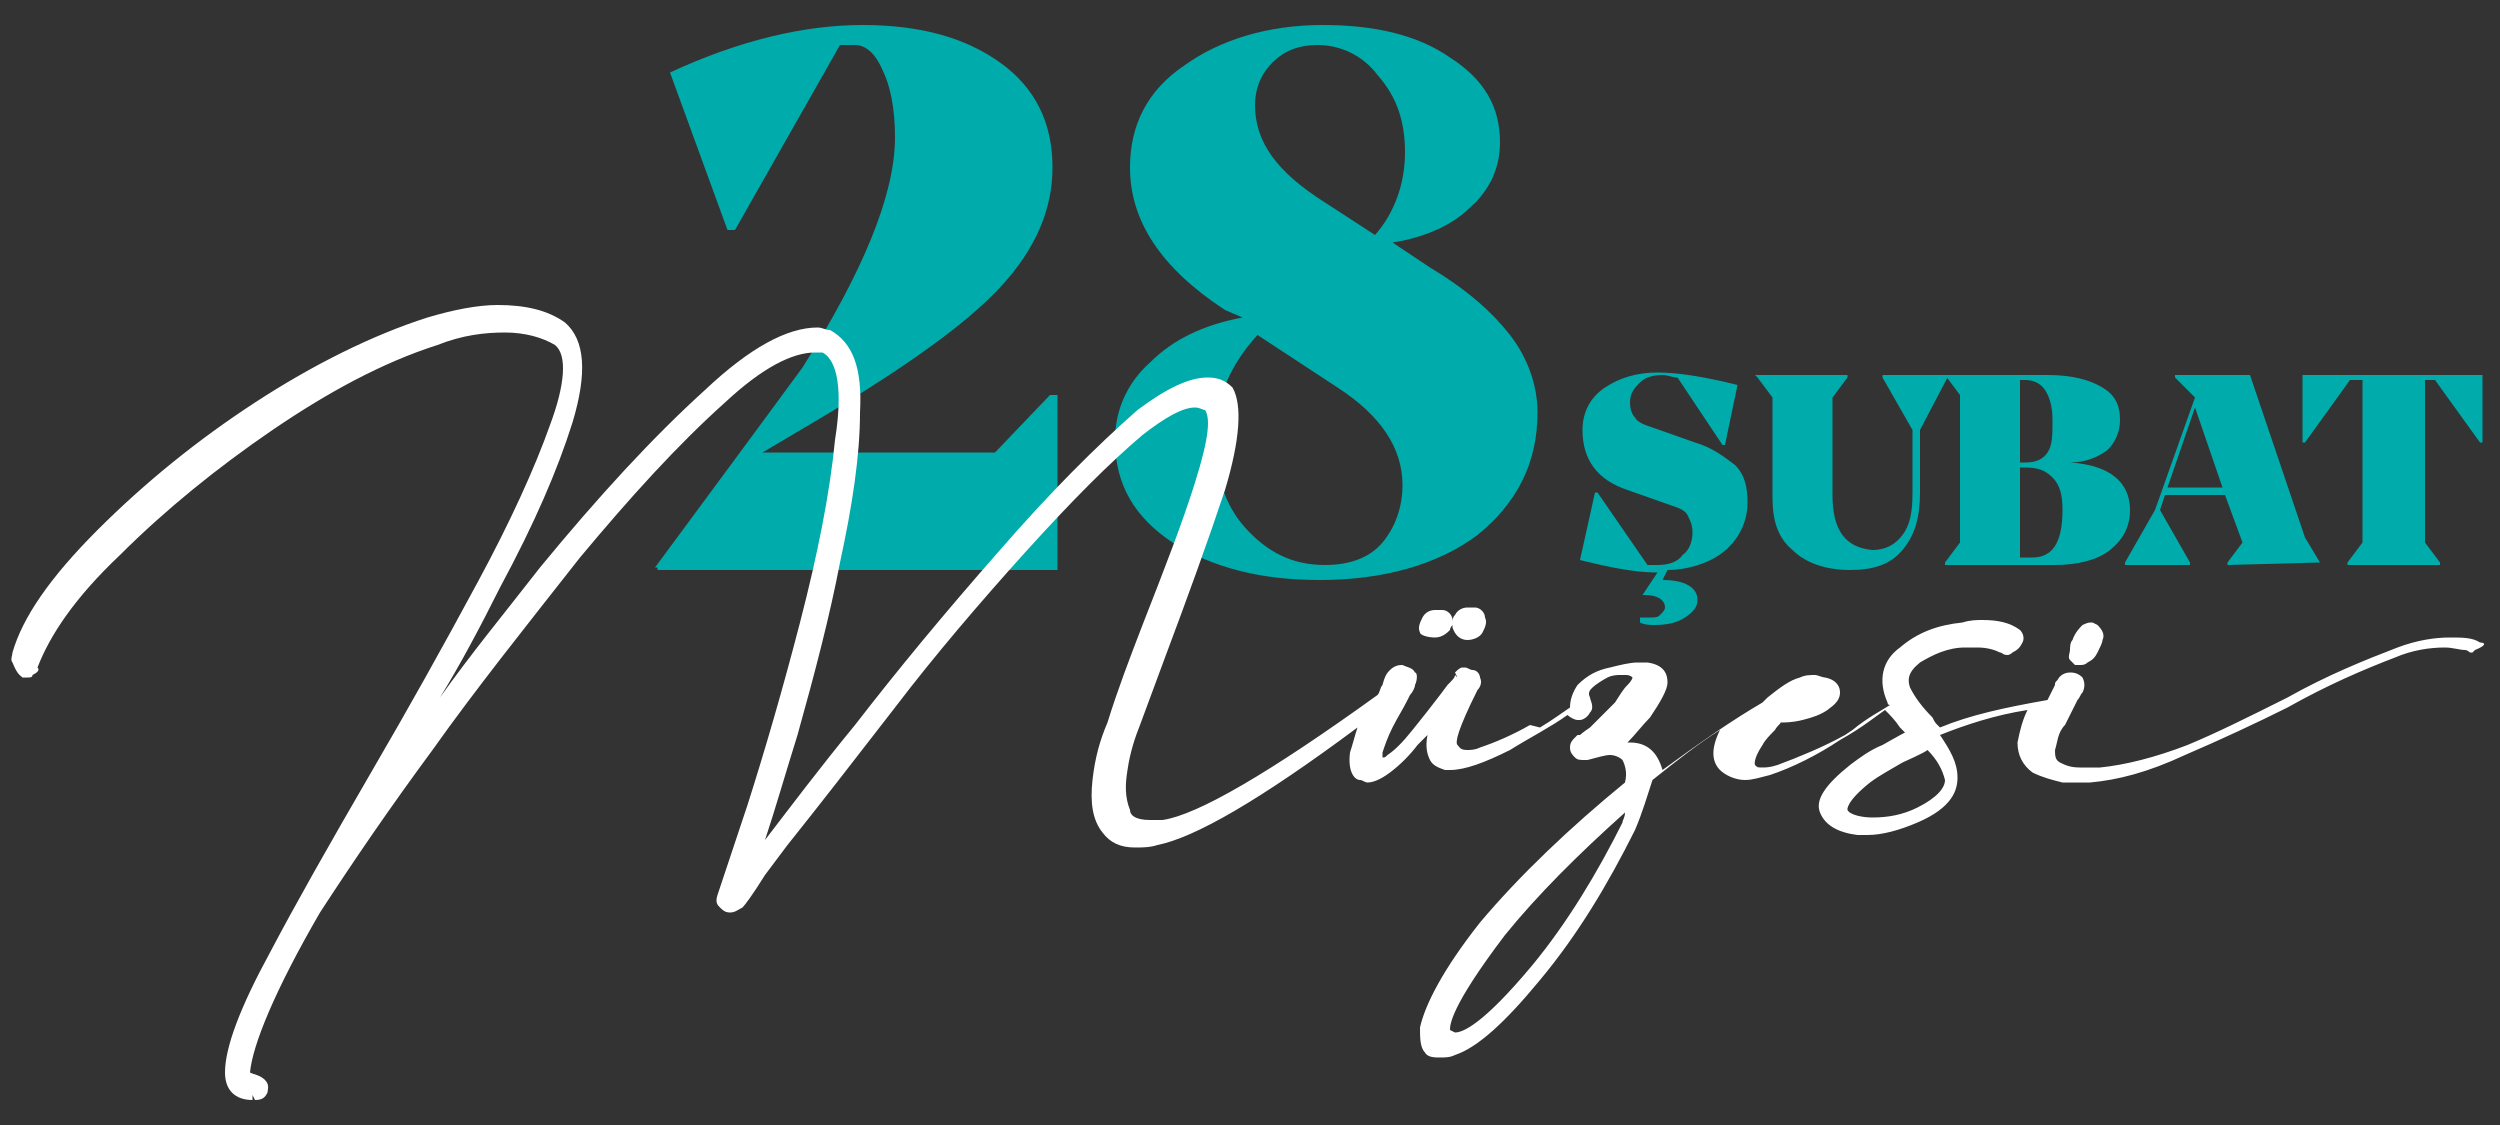 <?xml version="1.0" encoding="UTF-8"?> <svg xmlns="http://www.w3.org/2000/svg" xmlns:xlink="http://www.w3.org/1999/xlink" version="1.1" id="Layer_1" x="0px" y="0px" viewBox="0 0 100 45" style="enable-background:new 0 0 100 45;" xml:space="preserve"><rect x="0" y="0" width="100" height="45" fill="#333333" stroke="none"/> <style type="text/css"> .st0{fill:#00ABAB;} .st1{fill:#FFFFFF;} </style> <g> <g> <path class="st0" d="M26.2,22.7c3.1-4.2,5.1-6.9,5.9-8c2.4-3.8,3.7-6.9,3.7-9.2c0-1.2-0.2-2.1-0.5-2.7c-0.3-0.7-0.7-1-1.1-1 c-0.2,0-0.4,0-0.6,0l-4.2,7.4h-0.3l-2.3-6.3C29.6,1.6,32.2,1,34.5,1c2.3,0,4.1,0.5,5.5,1.5c1.4,1,2.1,2.4,2.1,4.2 c0,1.7-0.7,3.3-2.1,4.8c-1.4,1.5-3.7,3.1-6.8,5l-2.7,1.6h9.3l2.2-2.3h0.3v7h-16V22.7z"></path> <path class="st0" d="M57.2,10.7c1.5,0.9,2.5,1.8,3.2,2.7c0.7,0.9,1.1,2,1.1,3.1c0,2-0.8,3.6-2.4,4.9c-1.6,1.2-3.8,1.8-6.3,1.8 c-2.4,0-4.3-0.5-5.9-1.5c-1.5-1-2.3-2.3-2.3-4.1c0-1.2,0.5-2.3,1.4-3.1c0.9-0.9,2.1-1.5,3.7-1.8L49,12.4c-2.6-1.7-3.8-3.6-3.8-5.7 c0-1.7,0.7-3.1,2.2-4.1C48.8,1.6,50.7,1,52.9,1c2.1,0,3.8,0.4,5.1,1.3c1.4,0.9,2,2,2,3.4c0,1-0.4,1.9-1.2,2.6 C58.1,9,57,9.5,55.7,9.7L57.2,10.7L57.2,10.7z M53,22.6c1,0,1.8-0.3,2.3-0.9c0.5-0.6,0.8-1.4,0.8-2.3c0-1.5-0.9-2.8-2.6-3.9 l-3.2-2.1c-1.1,1.2-1.7,2.6-1.7,4.1c0,1.5,0.4,2.7,1.2,3.6C50.7,22.1,51.7,22.6,53,22.6L53,22.6z M52.7,1.8 c-0.7,0-1.3,0.2-1.8,0.7c-0.5,0.5-0.7,1.1-0.7,1.7c0,1.5,0.9,2.7,2.8,3.9l2,1.3c0.8-0.9,1.2-2.1,1.2-3.3c0-1.2-0.3-2.2-1.1-3.1 C54.5,2.2,53.6,1.8,52.7,1.8L52.7,1.8z"></path> </g> <g> <path class="st0" d="M69.9,20.1c0,0.6-0.2,1.1-0.5,1.5c-0.3,0.4-0.7,0.7-1.2,0.9c-0.5,0.2-1,0.3-1.5,0.3l-0.2,0.4 c0.9,0,1.4,0.3,1.4,0.8c0,0.3-0.2,0.5-0.5,0.7c-0.3,0.2-0.7,0.3-1.2,0.3c-0.2,0-0.4,0-0.6-0.1l0-0.2c0.1,0,0.3,0,0.4,0 c0.2,0,0.3,0,0.4-0.1c0.1-0.1,0.2-0.2,0.2-0.3c0-0.3-0.3-0.5-0.8-0.5l-0.1,0l0.6-0.9c-0.9,0-1.9-0.2-3.1-0.5l0.6-2.7l0.1,0l2,2.9 c0.1,0,0.2,0,0.4,0c0.4,0,0.8-0.1,1-0.4c0.3-0.2,0.4-0.6,0.4-0.9c0-0.3-0.1-0.5-0.2-0.7c-0.1-0.2-0.4-0.3-0.7-0.4l-1.7-0.6 c-1.2-0.4-1.8-1.2-1.8-2.4c0-0.7,0.3-1.3,0.9-1.7c0.6-0.4,1.3-0.6,2.1-0.6c0.9,0,2,0.2,3.2,0.5L69,17.8h-0.1l-1.8-2.7 c-0.2,0-0.4-0.1-0.6-0.1c-0.4,0-0.7,0.1-0.9,0.3c-0.2,0.2-0.4,0.4-0.4,0.8c0,0.3,0.1,0.5,0.2,0.6c0.1,0.2,0.4,0.3,0.7,0.4l1.7,0.6 c0.7,0.2,1.2,0.6,1.6,0.9C69.8,19,69.9,19.5,69.9,20.1L69.9,20.1z"></path> <path class="st0" d="M70.2,15h3.7v0.1l-0.6,0.8v3.9c0,1.4,0.5,2.1,1.6,2.2c0.5,0,0.9-0.2,1.2-0.6c0.3-0.4,0.4-0.9,0.4-1.7v-2.5 l-1.2-2.1V15h2.6v0.1l-1.1,2.1v2.5c0,1-0.2,1.7-0.7,2.3c-0.5,0.6-1.2,0.8-2.1,0.8c-1,0-1.8-0.3-2.3-0.8c-0.6-0.5-0.8-1.2-0.8-2.1 v-4l-0.6-0.8L70.2,15z"></path> <path class="st0" d="M82.8,18.5c1.6,0.1,2.4,0.8,2.4,1.9c0,0.7-0.3,1.2-0.8,1.6c-0.5,0.4-1.3,0.6-2.2,0.6h-4.4v-0.1l0.6-0.8v-5.9 l-0.6-0.8V15h4.1c1,0,1.7,0.2,2.2,0.5c0.5,0.3,0.7,0.7,0.7,1.3c0,0.5-0.2,0.9-0.5,1.2C83.9,18.3,83.4,18.5,82.8,18.5L82.8,18.5z M80.8,18.5H81c0.4,0,0.7-0.1,0.9-0.4c0.2-0.3,0.2-0.7,0.2-1.3c0-0.5-0.1-0.9-0.3-1.2c-0.2-0.3-0.5-0.4-0.8-0.4h-0.2L80.8,18.5z M81.3,22.3c0.8,0,1.2-0.6,1.2-1.9c0-0.6-0.1-1-0.4-1.3c-0.3-0.3-0.6-0.4-1.1-0.4h-0.2v3.6L81.3,22.3L81.3,22.3z"></path> <path class="st0" d="M92.8,22.5L92.8,22.5l-3.7,0.1v-0.1l0.6-0.8L89,19.8h-2.4l-0.2,0.6l1.2,2.1v0.1H85v-0.1l1.2-2.1l1.6-4.5 L87,15.1V15h3l2.2,6.5L92.8,22.5z M88.9,19.5l-1.1-3.2l-1.1,3.2H88.9z"></path> <path class="st0" d="M92.1,15h7.2v2.7h-0.1l-1.8-2.5H97v6.5l0.6,0.8v0.1h-3.7v-0.1l0.6-0.8v-6.5H94l-1.8,2.5h-0.1V15z"></path> </g> <g> <path class="st1" d="M57.4,25.5c0.3,0,0.5-0.2,0.6-0.3c0-0.1,0.1-0.2,0.1-0.2c0,0,0,0.1,0,0.1c0.1,0.3,0.3,0.5,0.6,0.5 c0.2,0,0.5-0.1,0.6-0.3c0.1-0.2,0.2-0.4,0.1-0.6c0-0.2-0.2-0.4-0.4-0.4c-0.1,0-0.2,0-0.3,0c-0.2,0-0.4,0.1-0.5,0.3 c-0.1,0.1-0.1,0.2-0.1,0.3c0,0,0-0.1,0-0.1c0-0.2-0.2-0.4-0.4-0.4c-0.1,0-0.2,0-0.3,0c-0.2,0-0.4,0.1-0.5,0.3 c-0.1,0.2-0.2,0.4-0.1,0.6C56.8,25.4,57.1,25.5,57.4,25.5z"></path> <path class="st1" d="M83,26.6L83,26.6l0.1,0h0.1c0.1,0,0.2,0,0.3-0.1c0.2-0.1,0.3-0.2,0.4-0.4c0.1-0.2,0.2-0.4,0.2-0.5 c0.1-0.2,0-0.4-0.2-0.6l-0.2-0.1h-0.1c-0.1,0-0.3,0.1-0.3,0.1c-0.1,0.1-0.3,0.3-0.4,0.6c-0.1,0.1-0.1,0.3-0.1,0.4 c0,0.1-0.1,0.3,0,0.4L83,26.6z"></path> <path class="st1" d="M99.2,25.7c-0.3-0.2-0.7-0.2-1.2-0.2c-0.6,0-1.3,0.1-2.1,0.4c-1.3,0.5-2.8,1.1-4.4,2c-1.6,0.8-2.8,1.4-4,1.9 c-1.3,0.5-2.5,0.8-3.5,0.9c-0.2,0-0.5,0-0.8,0c-0.4,0-0.6-0.1-0.8-0.2c-0.2-0.1-0.2-0.3-0.2-0.5c0.1-0.3,0.1-0.7,0.4-1 c0.1-0.2,0.5-1,0.5-1c0.1-0.1,0.1-0.2,0.2-0.3c0.1-0.2,0.1-0.4,0-0.6c-0.2-0.2-0.4-0.2-0.5-0.2c-0.2,0-0.4,0.1-0.5,0.3 c-0.1,0.1-0.1,0.1-0.1,0.2c-0.1,0.2-0.2,0.4-0.3,0.6c-1.7,0.3-3.1,0.6-4.3,1.1c0,0-0.1-0.1-0.1-0.1c-0.1-0.1-0.1-0.1-0.2-0.3 c-0.4-0.4-0.7-0.8-0.9-1.2c-0.1-0.3-0.1-0.6,0.4-1c0.5-0.3,1.1-0.6,1.8-0.6c0.2,0,0.4,0,0.5,0c0.4,0,0.7,0.1,0.9,0.2 c0.1,0,0.1,0.1,0.3,0.1c0.1,0,0.2-0.1,0.2-0.1c0.2-0.1,0.3-0.2,0.4-0.4c0.1-0.2,0-0.4-0.1-0.5c-0.4-0.3-0.9-0.4-1.5-0.4 c-0.2,0-0.5,0-0.8,0.1c-1,0.1-1.8,0.4-2.5,1c-0.7,0.5-0.9,1.3-0.5,2.2c0,0,0,0.1,0.1,0.1c-0.3,0.2-0.9,0.5-1.5,1l-0.3,0.2 c-0.9,0.5-1.9,0.9-2.7,1.2c-0.3,0.1-0.5,0.1-0.6,0.1c-0.2,0-0.2,0-0.3-0.1c0,0-0.1-0.2,0.3-0.8c0.1-0.2,0.3-0.4,0.5-0.6 c0.1-0.2,0.3-0.3,0.2-0.3c0.2,0,0.5,0,0.9-0.1c0.4-0.1,0.7-0.2,1-0.4c0.1-0.1,0.5-0.3,0.5-0.7c0-0.2-0.1-0.5-0.6-0.6 c-0.1,0-0.3-0.1-0.4-0.1c-0.2,0-0.4,0-0.6,0.1c-0.4,0.1-0.8,0.4-1.3,0.8c-0.1,0.1-0.1,0.1-0.2,0.2c-1.2,0.7-2.5,1.6-4,2.7 c-0.2-0.7-0.6-1.1-1.3-1.1c0,0,0,0-0.1,0c0.3-0.3,0.6-0.7,0.9-1c0.4-0.6,0.7-1.1,0.7-1.4c0-0.3-0.1-0.7-0.8-0.8 c-0.1,0-0.3,0-0.4,0c-0.3,0-0.7,0.1-1.1,0.2c-0.5,0.1-0.9,0.3-1.3,0.7c-0.2,0.3-0.3,0.6-0.3,0.9c-0.3,0.2-0.7,0.5-1.2,0.8L61.2,29 c-0.7,0.4-1.4,0.7-2,0.9C59,30,58.8,30,58.7,30c-0.3,0-0.3-0.1-0.4-0.2c-0.1-0.1,0-0.6,0.8-2.2c0.1-0.1,0.2-0.3,0.1-0.5 c0-0.1-0.1-0.3-0.3-0.3c-0.1,0-0.2-0.1-0.3-0.1c0,0-0.1,0-0.1,0c-0.1,0-0.2,0.1-0.3,0.2l0.1,0.2L58.2,27c0,0.1-0.1,0.2-0.3,0.4 l-0.3,0.4c-0.3,0.4-0.7,0.9-1.1,1.4c-0.4,0.5-0.7,0.8-1,1c-0.1,0.1-0.1,0.1-0.2,0.1c0,0,0-0.1,0-0.2c0.1-0.3,0.2-0.6,0.4-1 c0.2-0.4,0.4-0.7,0.6-1.1l0.1-0.2c0.1-0.1,0.2-0.3,0.2-0.4c0.1-0.2,0.1-0.5,0-0.5c-0.1-0.2-0.3-0.2-0.5-0.3c-0.1,0-0.3,0-0.5,0.2 c-0.1,0.1-0.2,0.2-0.3,0.6c-0.1,0.1-0.1,0.3-0.2,0.4c-4.3,3.1-7.2,4.8-8.6,5c-0.2,0-0.3,0-0.5,0c0,0,0,0,0,0 c-0.6,0-0.8-0.2-0.8-0.4c-0.2-0.5-0.2-1-0.1-1.6c0.1-0.7,0.3-1.3,0.5-1.8l1-2.7c0.9-2.4,1.7-4.6,2.4-6.7c0.6-2,0.7-3.4,0.3-4.1 c-0.3-0.3-0.6-0.4-1-0.4c-0.7,0-1.6,0.4-2.8,1.3C43.8,17.9,42,19.7,40,22c-2.2,2.5-4.1,4.8-5.8,7c-1.4,1.7-2.6,3.3-3.6,4.6 c0.4-1.2,0.8-2.6,1.3-4.2c0.7-2.5,1.3-4.8,1.7-6.9c0.5-2.3,0.8-4.3,0.8-6c0.1-1.8-0.3-2.8-1.2-3.3c-0.2,0-0.3-0.1-0.5-0.1 c-1.2,0-2.7,0.8-4.5,2.5c-2.1,1.9-4.3,4.3-6.6,7.1c-1.4,1.8-2.8,3.5-4,5.2c0.8-1.3,1.6-2.8,2.4-4.4c1.4-2.6,2.3-4.7,2.9-6.6 c0.6-2,0.5-3.3-0.3-4c-0.7-0.5-1.6-0.7-2.7-0.7c-0.8,0-1.8,0.2-2.8,0.5c-2.2,0.7-4.6,1.9-6.9,3.4c-2.3,1.5-4.4,3.2-6.3,5.1 c-1.9,1.9-3,3.5-3.4,4.9c0,0.1-0.1,0.3,0,0.4C0.7,27,0.8,27,0.9,27.1l0.1,0h0.1c0.1,0,0.2,0,0.2-0.1c0.2-0.1,0.3-0.2,0.2-0.3 C2,25.4,3,23.9,4.8,22.2c1.8-1.8,3.9-3.5,6.1-5c2.2-1.5,4.4-2.7,6.6-3.4c1-0.4,1.9-0.5,2.7-0.5c0.8,0,1.5,0.2,2,0.5 c0.5,0.4,0.4,1.6-0.2,3.2c-0.6,1.7-1.6,3.9-2.9,6.3c-1.4,2.6-2.8,5.1-4.2,7.5c-1.8,3.1-3.1,5.4-4.1,7.3C9.6,40.3,9,41.9,9,42.9 c0,0.7,0.4,1.1,1.1,1.1v-0.2l0.1,0.2c0.3,0,0.4-0.1,0.5-0.3c0-0.1,0.1-0.3-0.1-0.5c-0.2-0.2-0.4-0.2-0.6-0.3 c0.1-1.1,1-3.3,2.8-6.4c1.3-2,2.8-4.2,4.5-6.5c1.7-2.4,3.7-4.9,5.9-7.7c2-2.4,3.9-4.5,5.8-6.2c1.5-1.4,2.7-2,3.6-2 c0.1,0,0.3,0,0.3,0c0.4,0.2,0.9,1,0.5,3.5c-0.2,2.1-0.7,4.6-1.4,7.3c-0.7,2.7-1.4,5.1-2.1,7.3c0,0-1.1,3.3-1.2,3.6 c-0.1,0.3,0,0.4,0.1,0.5c0.1,0.1,0.2,0.2,0.4,0.2c0.2,0,0.3-0.1,0.5-0.2c0.1-0.1,0.4-0.5,0.9-1.3l0.9-1.2c1.2-1.5,2.6-3.3,4.3-5.5 c1.6-2.1,3.4-4.2,5.2-6.2c1.9-2.1,3.4-3.6,4.7-4.7c0.9-0.7,1.6-1.1,2.1-1.1c0.2,0,0.3,0.1,0.4,0.1c0.2,0.3,0.2,1-0.4,2.9 c-0.5,1.6-1.2,3.4-2.1,5.7c-0.5,1.3-1,2.6-1.4,3.9c-0.3,0.7-0.5,1.4-0.6,2.3c-0.1,0.9,0,1.6,0.4,2.1c0.3,0.4,0.7,0.6,1.3,0.6 c0.3,0,0.6,0,0.9-0.1c1.5-0.3,4.1-1.8,8-4.7c-0.1,0.3-0.2,0.7-0.3,1c-0.1,0.8,0.2,1.1,0.4,1.1c0.1,0,0.2,0.1,0.3,0.1 c0.2,0,0.5-0.1,0.9-0.4c0.4-0.3,0.8-0.7,1.1-1.1c0.1-0.1,0.3-0.3,0.4-0.4c-0.1,0.5,0,0.8,0.1,1c0.1,0.2,0.3,0.3,0.6,0.4 c0.1,0,0.2,0,0.2,0c0.6,0,1.4-0.3,2.4-0.8c0.8-0.5,1.6-0.9,2.3-1.4c0.1,0.1,0.3,0.2,0.4,0.2c0,0,0.1,0,0.1,0 c0.1,0,0.3-0.1,0.4-0.3c0.2-0.2,0-0.5,0-0.6c-0.1-0.2,0-0.3,0.1-0.4c0.1-0.1,0.4-0.3,0.6-0.4c0.2-0.1,0.4-0.1,0.5-0.1 c0.1,0,0.1,0,0.2,0c0.1,0,0.2,0,0.3,0.1c0,0,0,0.1-0.2,0.3c-0.2,0.2-0.3,0.4-0.5,0.7l-0.2,0.2c-0.3,0.3-0.6,0.6-0.8,0.8 c-0.3,0.2-0.4,0.3-0.4,0.3h-0.1l-0.1,0.1c-0.1,0.1-0.2,0.2-0.2,0.4c0,0.2,0.1,0.3,0.2,0.4c0.1,0.1,0.2,0.1,0.4,0.1 c0,0,0.1,0,0.1,0c0.4-0.1,0.7-0.2,0.9-0.2c0.2,0,0.4,0.1,0.5,0.2c0.1,0.2,0.2,0.5,0.1,0.9c-2.2,1.8-4.2,3.7-5.8,5.6 c-1.5,1.9-2.2,3.3-2.4,4.2c0,0.4,0,0.8,0.2,1c0.1,0.2,0.4,0.2,0.6,0.2c0.2,0,0.4,0,0.6-0.1c0.9-0.3,2-1.3,3.4-3 c1.5-1.8,2.7-3.8,3.8-6c0.3-0.7,0.5-1.4,0.7-2c1-0.8,1.9-1.5,2.7-2c-0.4,0.8-0.3,1.3,0,1.6c0.2,0.2,0.6,0.4,1,0.4 c0.3,0,0.6-0.1,1-0.2c0.9-0.3,1.9-0.8,2.8-1.4c0.9-0.5,1.5-1,1.8-1.2c0.2,0.2,0.4,0.4,0.6,0.7c0.1,0.1,0.1,0.1,0.2,0.2 c-0.2,0.1-0.9,0.5-0.9,0.5c-0.5,0.2-0.9,0.5-1.3,0.8c-1,0.8-1.4,1.4-1.2,1.9c0.2,0.5,0.7,0.8,1.5,0.9c0.1,0,0.2,0,0.4,0 c0.6,0,1.3-0.2,2-0.5c1.4-0.6,1.6-1.3,1.6-1.8c0-0.6-0.3-1.1-0.7-1.7c1-0.4,2.2-0.8,3.5-1c-0.2,0.4-0.3,0.8-0.4,1.3 c0,0.5,0.2,0.9,0.6,1.2c0.4,0.2,0.8,0.3,1.2,0.4c0.2,0,0.4,0,0.6,0c0.2,0,0.4,0,0.5,0c1.1-0.1,2.3-0.4,3.8-1.1 c1.4-0.6,2.9-1.3,4.1-1.9c1.6-0.9,3-1.5,4.3-2c0.7-0.3,1.4-0.4,2-0.4c0.3,0,0.6,0.1,0.8,0.1c0.1,0,0.2,0.1,0.2,0.1l0.1,0l0.1-0.1 V26C99.5,25.8,99.4,25.7,99.2,25.7z M64.9,32.9c-1,2-2.2,4-3.6,5.7c-2,2.4-2.8,2.7-3.1,2.7l-0.2-0.1c0-0.2,0-0.9,2.2-3.8 c1.3-1.6,2.9-3.2,4.8-4.9C65,32.7,64.9,32.8,64.9,32.9z M76.7,32.3c-0.6,0.3-1.2,0.4-1.8,0.4c-0.4,0-0.9-0.1-1-0.3 c0,0-0.1-0.3,0.9-1.1c0.4-0.3,0.8-0.5,1.3-0.8c0,0,0.9-0.4,1-0.5c0.4,0.4,0.6,0.8,0.7,1.2C77.8,31.5,77.5,31.9,76.7,32.3z"></path> </g> </g> </svg> 